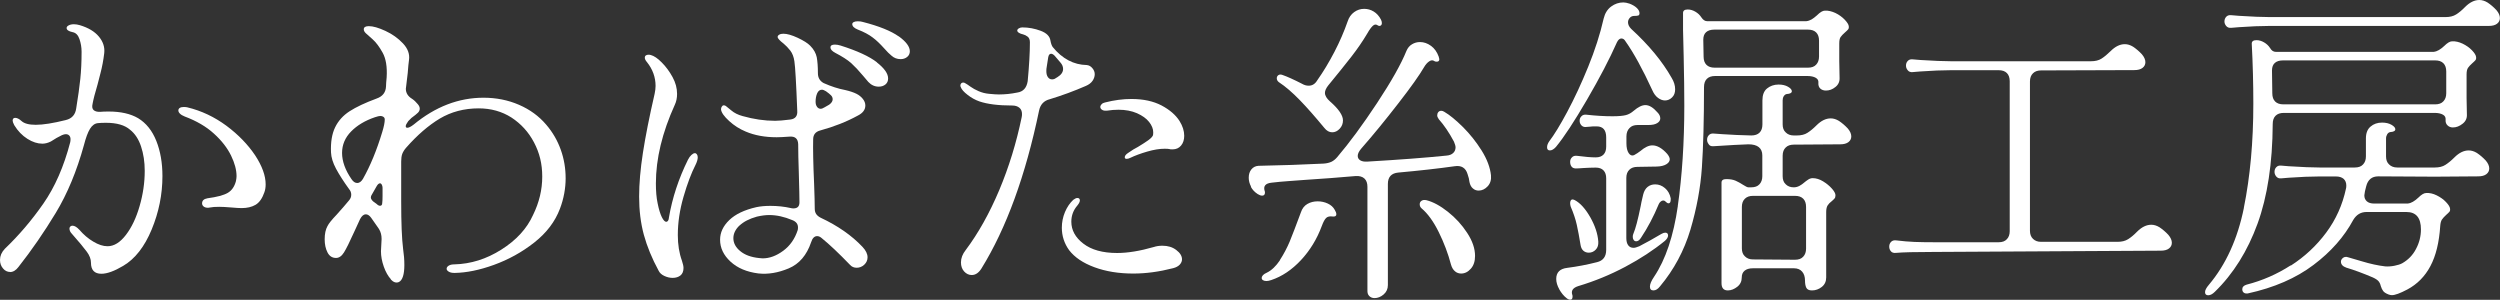 <?xml version="1.0" encoding="UTF-8"?><svg id="_レイヤー_2" xmlns="http://www.w3.org/2000/svg" width="237.16" height="28.44" viewBox="0 0 237.16 28.44"><rect x="0" y="0" width="237.16" height="28.44" fill="#333333" stroke="none"/><defs><style>.cls-1{fill:#fff;}</style></defs><g id="_ナビ"><g><path class="cls-1" d="M.96,25.8c-.26,0-.49-.11-.67-.33-.19-.22-.29-.49-.29-.81,0-.38,.15-.73,.45-1.05,1.34-1.28,2.56-2.71,3.66-4.29,1.1-1.58,1.95-3.52,2.55-5.82,.02-.08,.03-.18,.03-.3,0-.14-.04-.25-.12-.34-.08-.09-.19-.13-.33-.13-.1,0-.22,.03-.36,.09-.34,.16-.69,.36-1.05,.6-.28,.14-.55,.21-.81,.21-.46,0-.93-.15-1.42-.46-.49-.31-.91-.74-1.25-1.3-.1-.2-.15-.34-.15-.42,0-.18,.08-.27,.24-.27,.18,0,.38,.1,.6,.3,.26,.24,.71,.36,1.35,.36,.7,0,1.65-.15,2.85-.45,.58-.14,.91-.51,.99-1.11,.18-1.1,.31-2.04,.39-2.8,.08-.77,.12-1.62,.12-2.57,0-.42-.07-.82-.2-1.2-.13-.38-.34-.6-.65-.66-.38-.08-.57-.21-.57-.39,0-.1,.06-.18,.19-.25s.29-.11,.5-.11c.18,0,.37,.03,.57,.09,.8,.24,1.4,.6,1.8,1.08,.4,.48,.57,1,.51,1.56-.08,.68-.2,1.32-.36,1.92-.16,.6-.25,.95-.27,1.05-.24,.8-.4,1.42-.48,1.86-.06,.26-.03,.46,.1,.58s.33,.18,.62,.17c.2-.02,.47-.03,.81-.03,1.14,0,2.07,.21,2.79,.63,.76,.46,1.34,1.18,1.73,2.16,.39,.98,.58,2.09,.58,3.33,0,1.74-.34,3.43-1.02,5.07s-1.58,2.79-2.7,3.45c-.84,.5-1.53,.75-2.07,.75-.66,0-.99-.35-.99-1.05,0-.34-.13-.69-.41-1.06-.27-.37-.73-.92-1.39-1.67-.16-.16-.24-.33-.24-.51,0-.08,.03-.14,.08-.19s.12-.08,.2-.08c.2,0,.42,.13,.66,.39,.4,.46,.84,.84,1.32,1.12,.48,.29,.93,.44,1.35,.44,.62,0,1.2-.36,1.75-1.08,.55-.72,.98-1.63,1.3-2.75,.32-1.11,.48-2.21,.48-3.32,0-.86-.12-1.63-.35-2.32-.23-.69-.58-1.22-1.04-1.58-.5-.44-1.26-.66-2.28-.66-.32,0-.57,.01-.75,.03-.3,.02-.56,.2-.77,.54s-.4,.86-.58,1.56c-.68,2.46-1.57,4.6-2.67,6.42-1.1,1.82-2.28,3.53-3.54,5.13-.24,.32-.51,.48-.81,.48Zm18.78-6.09c-.18,0-.32-.04-.42-.12-.1-.08-.15-.18-.15-.3,0-.26,.17-.42,.51-.48,.9-.12,1.54-.29,1.92-.51s.64-.59,.78-1.11c.04-.2,.06-.36,.06-.48,0-.58-.17-1.23-.52-1.95-.35-.72-.89-1.42-1.62-2.08-.73-.67-1.66-1.21-2.78-1.63-.2-.08-.35-.17-.45-.27-.1-.1-.15-.2-.15-.3s.04-.18,.13-.24c.09-.06,.21-.09,.38-.09,.14,0,.25,.01,.33,.03,1.34,.32,2.58,.91,3.72,1.75,1.14,.85,2.04,1.79,2.72,2.8,.67,1.02,1,1.94,1,2.76,0,.28-.04,.53-.12,.75-.2,.58-.48,.98-.84,1.19-.36,.21-.8,.31-1.32,.31-.22,0-.55-.02-.99-.06-.48-.04-.86-.06-1.14-.06-.38,0-.66,.02-.84,.06l-.21,.03Z"/><path class="cls-1" d="M37.09,26.5c-.27-.29-.5-.69-.68-1.2-.18-.51-.27-1-.27-1.46l.06-1.17c0-.36-.08-.67-.24-.93,.02,.02-.23-.34-.75-1.08-.16-.22-.33-.33-.51-.33-.2,0-.38,.15-.54,.45l-.51,1.11c-.46,1.02-.8,1.71-1.02,2.06-.22,.35-.47,.52-.75,.52-.36,0-.63-.17-.81-.52-.18-.35-.27-.77-.27-1.25,0-.52,.09-.94,.27-1.26,.12-.24,.41-.6,.87-1.08,.52-.58,.91-1.03,1.17-1.35,.14-.16,.21-.34,.21-.54s-.07-.38-.21-.54c-.52-.72-.93-1.36-1.23-1.92-.3-.56-.46-1.08-.48-1.56-.04-.96,.09-1.75,.39-2.37,.3-.62,.76-1.13,1.38-1.53,.62-.4,1.47-.8,2.55-1.2,.58-.2,.88-.59,.9-1.17,0-.16,.02-.44,.06-.84,.06-1-.07-1.78-.38-2.34-.31-.56-.63-.99-.96-1.28-.33-.29-.54-.48-.65-.58-.12-.12-.18-.24-.18-.36,0-.2,.16-.3,.48-.3,.4,0,.92,.15,1.57,.45,.65,.3,1.21,.7,1.67,1.19s.65,1.01,.57,1.57c-.04,.26-.08,.67-.12,1.23l-.15,1.26-.03,.24c0,.4,.2,.72,.6,.96,.18,.12,.36,.29,.54,.51,.12,.14,.18,.28,.18,.42s-.06,.27-.17,.38-.32,.28-.62,.5l-.3,.3c-.16,.22-.24,.38-.24,.48s.05,.15,.15,.15c.14,0,.34-.1,.6-.3,2.06-1.7,4.27-2.55,6.63-2.55,1.2,0,2.32,.22,3.36,.67,1.04,.45,1.9,1.08,2.58,1.88,.62,.72,1.08,1.52,1.39,2.39,.31,.87,.46,1.77,.46,2.71s-.18,1.94-.54,2.88c-.46,1.22-1.27,2.29-2.44,3.21-1.17,.92-2.45,1.62-3.83,2.12s-2.61,.74-3.69,.76h-.06c-.22,0-.4-.04-.53-.12s-.2-.17-.2-.27c0-.12,.07-.22,.2-.3,.13-.08,.3-.12,.53-.12,1.56-.04,3.04-.5,4.46-1.4,1.41-.89,2.42-1.98,3.01-3.29,.58-1.18,.87-2.39,.87-3.63s-.26-2.26-.78-3.25-1.24-1.77-2.14-2.36c-.91-.58-1.95-.87-3.11-.87-1.38,0-2.61,.33-3.69,.97-1.08,.65-2.14,1.57-3.18,2.75-.18,.2-.3,.4-.38,.6-.07,.2-.1,.44-.1,.72v3.81c0,2.02,.06,3.51,.18,4.47,.08,.54,.12,1.05,.12,1.53,0,.9-.17,1.44-.51,1.62-.26,.12-.53,.03-.79-.25Zm-3.2-9.14c.2,0,.38-.13,.54-.39,.7-1.24,1.31-2.72,1.83-4.44,.16-.52,.24-.92,.24-1.2,0-.1-.04-.18-.12-.24-.08-.06-.18-.09-.3-.09-.1,0-.27,.04-.51,.12-.94,.32-1.69,.77-2.26,1.35s-.86,1.26-.86,2.04,.3,1.63,.9,2.49c.16,.24,.34,.36,.54,.36Zm2.33,.15c-.05-.08-.11-.12-.17-.12-.1,0-.2,.08-.3,.24l-.48,.84c-.06,.08-.09,.17-.09,.27s.07,.22,.21,.36c.2,.14,.31,.22,.33,.24,.12,.12,.23,.18,.33,.18,.14,0,.21-.09,.21-.27,.02-.14,.03-.36,.03-.66v-.78c0-.12-.03-.22-.08-.3Z"/><path class="cls-1" d="M61.17,5.46c0-.12,.06-.2,.18-.24s.25-.04,.39,0c.3,.08,.65,.31,1.04,.71,.39,.39,.73,.85,1.02,1.38,.29,.53,.43,1.06,.43,1.6,0,.38-.07,.72-.21,1.02-1.2,2.64-1.8,5.13-1.8,7.47,0,.72,.05,1.36,.17,1.91,.11,.55,.24,.97,.39,1.28,.15,.3,.29,.45,.41,.45,.16,0,.25-.14,.27-.42,.32-1.86,.92-3.68,1.8-5.46,.1-.2,.21-.35,.33-.46,.12-.11,.23-.17,.33-.17,.08,0,.14,.04,.19,.11s.08,.17,.08,.28c0,.2-.07,.44-.21,.72-.4,.78-.78,1.79-1.14,3.03-.36,1.24-.54,2.45-.54,3.63,0,.9,.13,1.71,.39,2.43,.1,.3,.15,.53,.15,.69,0,.32-.1,.56-.29,.71-.19,.15-.44,.23-.74,.23-.26,0-.52-.06-.78-.18-.26-.12-.44-.28-.54-.48-.64-1.18-1.11-2.32-1.41-3.42-.3-1.1-.45-2.31-.45-3.63,0-1.22,.12-2.61,.36-4.16,.24-1.55,.61-3.42,1.11-5.59,.06-.28,.09-.53,.09-.75,0-.82-.27-1.57-.81-2.25-.14-.16-.21-.3-.21-.42Zm7.35,4.59c.08-.08,.19-.08,.33,0,.08,.06,.25,.21,.53,.43,.27,.23,.62,.41,1.06,.53,1.06,.3,2.09,.45,3.09,.45,.32,0,.8-.04,1.44-.12,.48-.06,.7-.34,.66-.84-.1-2.6-.19-4.16-.27-4.68-.06-.42-.19-.76-.39-1.02-.2-.26-.41-.47-.62-.65-.21-.17-.36-.29-.43-.38-.1-.1-.15-.19-.15-.27s.05-.15,.15-.21c.1-.06,.23-.09,.39-.09,.36,0,.81,.13,1.37,.39,.55,.26,.95,.51,1.18,.75,.34,.34,.54,.71,.62,1.09,.07,.39,.11,.9,.11,1.52,0,.42,.18,.73,.54,.93,.72,.32,1.4,.54,2.04,.66,.44,.1,.8,.22,1.08,.36,.24,.12,.44,.28,.6,.48s.24,.41,.24,.63c0,.4-.24,.72-.72,.96-1.06,.58-2.25,1.05-3.57,1.41-.44,.12-.66,.4-.66,.84-.02,.88,0,2.29,.09,4.23,.04,1.08,.06,1.86,.06,2.34,0,.22,.05,.39,.14,.52,.09,.13,.23,.25,.43,.35,1.62,.76,2.94,1.68,3.96,2.76,.32,.34,.48,.67,.48,.99,0,.28-.11,.51-.32,.71-.21,.19-.45,.28-.71,.28s-.47-.09-.63-.27c-1.06-1.1-1.96-1.95-2.7-2.55-.14-.12-.28-.18-.42-.18-.26,0-.45,.19-.57,.57-.42,1.24-1.13,2.07-2.13,2.49s-1.96,.58-2.88,.48c-1.1-.14-1.98-.51-2.64-1.12-.66-.61-.99-1.3-.99-2.08,0-.68,.29-1.3,.87-1.86s1.44-.97,2.58-1.23c.38-.08,.82-.12,1.32-.12,.68,0,1.33,.07,1.95,.21,.06,.02,.14,.03,.24,.03,.38,0,.57-.19,.57-.57,0-.44-.02-1.36-.06-2.76-.04-1.16-.06-2.08-.06-2.76-.02-.52-.29-.76-.81-.72-.56,.04-.97,.06-1.23,.06-1.12,0-2.1-.18-2.94-.54-.58-.24-1.1-.57-1.57-1-.47-.43-.73-.79-.77-1.09,0-.14,.04-.25,.12-.33Zm1.62,11.35c-.38,.37-.57,.77-.57,1.19,0,.46,.21,.87,.65,1.23,.43,.36,1.02,.58,1.79,.66l.33,.03c.66,0,1.31-.24,1.96-.72,.65-.48,1.1-1.13,1.37-1.95,.02-.06,.03-.15,.03-.27,0-.32-.18-.55-.54-.69-.76-.32-1.49-.48-2.19-.48-.34,0-.73,.05-1.17,.15-.72,.2-1.27,.49-1.65,.85Zm7.37-11.26c.09,.12,.21,.18,.34,.18,.1,0,.23-.05,.39-.15l.42-.24c.22-.16,.33-.33,.33-.51,0-.14-.05-.27-.16-.38s-.27-.24-.47-.38c-.16-.1-.29-.15-.39-.15-.2,0-.35,.12-.45,.34-.1,.23-.15,.5-.15,.79,0,.2,.04,.36,.13,.48Zm5.66-4.23c.72,.56,1.08,1.07,1.08,1.53,0,.24-.08,.43-.25,.57s-.38,.21-.64,.21c-.38,0-.71-.15-.99-.45-.32-.38-.49-.58-.51-.6-.4-.48-.78-.88-1.12-1.19-.35-.31-.86-.63-1.51-.97-.3-.16-.45-.33-.45-.51s.14-.27,.42-.27c.16,0,.34,.03,.54,.09,1.58,.5,2.73,1.03,3.45,1.59Zm2.08-2.47c.71,.51,1.06,.99,1.06,1.42,0,.22-.08,.4-.25,.54-.17,.14-.38,.21-.62,.21-.34,0-.63-.11-.87-.33-.18-.14-.42-.38-.72-.72-.36-.4-.71-.74-1.06-1-.35-.27-.83-.53-1.43-.76-.34-.14-.51-.31-.51-.51,0-.08,.04-.14,.13-.19,.09-.05,.21-.08,.38-.08,.2,0,.36,.02,.48,.06,1.56,.4,2.69,.86,3.41,1.37Z"/><path class="cls-1" d="M91.1,8.16c0-.1,.02-.18,.07-.24,.05-.06,.12-.09,.2-.09s.16,.03,.24,.09c.08,.04,.23,.14,.45,.3,.22,.16,.48,.3,.78,.43,.3,.13,.63,.22,.99,.25,.4,.04,.71,.06,.93,.06,.58,0,1.16-.06,1.74-.18,.56-.08,.89-.44,.99-1.08,.14-1.48,.21-2.71,.21-3.69,0-.24-.07-.42-.21-.53-.14-.11-.29-.18-.44-.22-.15-.04-.25-.07-.28-.09-.18-.08-.27-.17-.27-.27,0-.08,.05-.15,.15-.21,.1-.06,.21-.09,.33-.09,.6,0,1.18,.11,1.74,.32,.56,.21,.87,.52,.93,.94,.04,.24,.11,.44,.21,.6,.92,1.12,2,1.69,3.24,1.71,.2,.02,.38,.12,.52,.29,.15,.17,.23,.37,.23,.58s-.07,.43-.21,.63c-.14,.2-.35,.36-.63,.48-1.1,.48-2.24,.9-3.42,1.26-.56,.14-.9,.5-1.02,1.08-1.28,6.16-3.1,11.15-5.46,14.97-.26,.42-.57,.63-.93,.63-.28,0-.52-.12-.72-.34s-.3-.51-.3-.86c0-.4,.15-.79,.45-1.17,1.2-1.6,2.26-3.5,3.18-5.68,.92-2.19,1.63-4.5,2.13-6.92,.02-.08,.03-.18,.03-.3,0-.26-.08-.46-.25-.6-.17-.14-.4-.21-.67-.21-1.32,0-2.36-.13-3.12-.39-.4-.14-.78-.35-1.12-.62-.35-.27-.57-.51-.65-.74-.02-.02-.03-.06-.03-.12Zm8.19-1.77c-.02,.08-.03,.2-.03,.36,0,.24,.05,.43,.15,.57,.1,.14,.23,.21,.39,.21,.14,0,.26-.04,.36-.12l.15-.09c.36-.22,.54-.48,.54-.78,0-.22-.09-.43-.27-.63l-.54-.63c-.12-.12-.23-.18-.33-.18-.14,0-.23,.11-.27,.33l-.15,.96Zm1.44,15.21c0-.52,.1-1.01,.3-1.49,.2-.47,.46-.85,.78-1.15,.16-.12,.29-.18,.39-.18,.16,0,.24,.08,.24,.24,0,.12-.08,.28-.24,.48-.38,.44-.57,.95-.57,1.53,0,.8,.38,1.5,1.14,2.08,.76,.59,1.83,.89,3.21,.89,1,0,2.16-.19,3.48-.57,.24-.08,.51-.12,.81-.12,.52,0,.96,.13,1.32,.41,.36,.27,.54,.57,.54,.88,0,.18-.07,.34-.21,.5-.14,.15-.35,.27-.63,.34-1.32,.34-2.58,.51-3.78,.51-1.38,0-2.61-.2-3.69-.6-1.08-.4-1.88-.94-2.4-1.62-.46-.64-.69-1.35-.69-2.13Zm6.6-12.21c1.14,0,2.09,.21,2.87,.62,.77,.41,1.33,.9,1.69,1.46,.3,.48,.45,.95,.45,1.41,0,.38-.1,.69-.3,.93s-.47,.36-.81,.36c-.14,0-.24,0-.3-.03-.08-.02-.23-.03-.45-.03-.48,0-1.03,.09-1.65,.27-.62,.18-1.16,.38-1.62,.6-.12,.06-.23,.09-.33,.09-.12,0-.18-.05-.18-.15,0-.14,.11-.28,.33-.42,.34-.24,.65-.43,.93-.57,.4-.24,.72-.45,.96-.62s.39-.33,.45-.46c.02-.06,.03-.16,.03-.3,0-.32-.13-.65-.39-.98s-.64-.6-1.15-.83c-.51-.22-1.1-.33-1.75-.33-.36,0-.73,.03-1.11,.09h-.15c-.14,0-.25-.04-.34-.11-.09-.07-.13-.15-.13-.25,0-.08,.04-.17,.12-.25,.08-.09,.19-.14,.33-.17,.86-.22,1.7-.33,2.52-.33Z"/><path class="cls-1" d="M118.68,17.7c-.15-.28-.22-.56-.22-.84,0-.32,.08-.58,.25-.79s.39-.32,.67-.34c2.12-.04,4.18-.11,6.18-.21,.3-.02,.54-.08,.74-.17,.19-.09,.38-.24,.55-.44,1.16-1.36,2.42-3.07,3.78-5.13,1.36-2.06,2.29-3.71,2.79-4.95,.12-.28,.29-.49,.53-.63,.23-.14,.48-.21,.76-.21,.36,0,.71,.12,1.04,.36s.57,.58,.73,1.02l.06,.24c0,.16-.08,.24-.24,.24-.12,0-.2-.02-.24-.06-.14-.1-.3-.09-.48,.03s-.34,.3-.48,.54c-.44,.76-1.26,1.92-2.46,3.46-1.2,1.55-2.37,2.98-3.51,4.28-.22,.26-.33,.49-.33,.69,0,.18,.08,.32,.24,.42,.16,.1,.39,.14,.69,.12,3.06-.18,5.56-.37,7.5-.57,.26-.02,.47-.1,.62-.24,.15-.14,.23-.32,.23-.54,0-.12-.05-.3-.15-.54-.46-.86-.94-1.57-1.44-2.13-.1-.14-.15-.26-.15-.36,0-.12,.03-.22,.1-.31s.17-.13,.29-.13c.08,0,.17,.03,.27,.09,.52,.3,1.11,.79,1.79,1.46,.67,.67,1.26,1.42,1.77,2.23,.51,.82,.8,1.6,.88,2.34,.04,.42-.06,.77-.31,1.04-.25,.27-.54,.41-.86,.41-.2,0-.38-.06-.54-.2-.16-.13-.27-.33-.33-.61-.02-.22-.08-.47-.18-.75-.18-.6-.59-.85-1.23-.75-1.56,.22-3.34,.42-5.34,.6-.66,.06-.99,.42-.99,1.08v9.6c0,.36-.14,.66-.41,.89-.27,.23-.56,.34-.86,.34-.2,0-.37-.07-.5-.2s-.18-.31-.17-.55v-9.81c0-.34-.09-.6-.28-.78-.19-.18-.47-.26-.83-.24-1.6,.14-3.18,.26-4.74,.36-.52,.04-1.07,.08-1.63,.12-.57,.04-1.11,.09-1.61,.15-.58,.06-.8,.32-.66,.78,.02,.04,.03,.09,.03,.15,0,.2-.09,.3-.27,.3-.12,0-.26-.05-.42-.15-.28-.18-.5-.41-.65-.69Zm2.73,6.98c.37-.57,.68-1.16,.93-1.75,.25-.6,.6-1.53,1.07-2.79,.12-.36,.32-.62,.61-.79s.62-.25,.98-.25c.34,0,.66,.07,.96,.21s.52,.34,.66,.6c.1,.16,.15,.3,.15,.42,0,.16-.11,.23-.33,.21-.28-.04-.49,0-.63,.13-.14,.13-.28,.39-.42,.77-.46,1.24-1.12,2.32-1.98,3.24-.86,.92-1.8,1.55-2.82,1.89-.18,.06-.33,.09-.45,.09-.14,0-.25-.03-.33-.08s-.12-.12-.12-.2c0-.2,.16-.37,.48-.51,.46-.22,.87-.62,1.25-1.18Zm-.29-17.24c0-.14,.05-.24,.15-.31,.1-.07,.23-.08,.39-.02,.46,.16,1.08,.44,1.86,.84,.2,.12,.41,.18,.63,.18,.34,0,.61-.17,.81-.51,.58-.82,1.12-1.72,1.63-2.7,.51-.98,.92-1.94,1.25-2.88,.12-.38,.33-.68,.62-.89,.29-.21,.6-.31,.95-.31,.32,0,.62,.08,.9,.25s.51,.42,.69,.76c.06,.12,.09,.23,.09,.33,0,.12-.04,.21-.12,.25-.08,.05-.18,.04-.3-.04-.14-.1-.29-.08-.44,.06-.15,.14-.33,.38-.52,.72-.44,.74-.94,1.47-1.5,2.19-.56,.72-1.3,1.64-2.22,2.76-.2,.26-.3,.49-.3,.69,0,.26,.16,.53,.48,.81,.82,.72,1.23,1.32,1.23,1.8,0,.3-.1,.57-.31,.79-.21,.23-.45,.34-.71,.34-.28,0-.53-.14-.75-.42-.86-1.04-1.63-1.92-2.33-2.64s-1.36-1.29-2-1.71c-.12-.1-.18-.22-.18-.36Zm13.56,11.94c0-.14,.05-.25,.17-.33s.26-.1,.46-.06c.64,.16,1.32,.53,2.04,1.1,.72,.57,1.33,1.23,1.83,2,.5,.76,.75,1.49,.75,2.19,0,.5-.13,.91-.4,1.21-.27,.31-.58,.46-.92,.46-.22,0-.42-.07-.58-.21-.17-.14-.3-.35-.38-.63-.28-1.06-.67-2.09-1.17-3.1s-1.04-1.75-1.62-2.24c-.12-.1-.18-.23-.18-.39Z"/><path class="cls-1" d="M148.68,10.6c.68-1.27,1.34-2.69,1.98-4.26,.64-1.57,1.13-3.09,1.47-4.58,.12-.5,.36-.88,.71-1.14,.35-.26,.74-.39,1.16-.39,.16,0,.36,.04,.6,.12,.3,.12,.53,.26,.69,.42,.16,.16,.24,.32,.24,.48,0,.12-.04,.2-.12,.22-.08,.03-.21,.04-.39,.04-.16,0-.3,.06-.41,.18-.11,.12-.17,.26-.17,.42,0,.22,.1,.43,.3,.63,1.68,1.54,2.96,3.09,3.84,4.65,.22,.36,.33,.72,.33,1.08,0,.32-.09,.58-.29,.77-.19,.19-.42,.29-.67,.29-.22,0-.44-.08-.66-.24s-.4-.4-.54-.72c-.92-2-1.77-3.55-2.55-4.65-.1-.18-.23-.27-.39-.27s-.3,.12-.42,.36c-.7,1.58-1.65,3.4-2.85,5.46-1.2,2.06-2.18,3.55-2.94,4.47-.2,.22-.39,.33-.57,.33s-.27-.1-.27-.3c0-.18,.07-.37,.21-.57,.46-.6,1.03-1.53,1.71-2.8Zm-.75,16.86c-.2-.35-.3-.69-.3-1,0-.62,.35-.97,1.05-1.05,.94-.12,1.88-.3,2.82-.54,.58-.14,.87-.53,.87-1.17v-6.78c0-.32-.08-.57-.25-.75-.17-.18-.42-.27-.74-.27-.4,0-.79,.02-1.15,.04-.37,.03-.62,.04-.74,.04-.18,0-.32-.06-.41-.18s-.13-.27-.13-.45c0-.16,.05-.3,.17-.42,.11-.12,.26-.17,.46-.15,.76,.1,1.36,.15,1.8,.15,.32,0,.57-.09,.74-.27,.17-.18,.25-.43,.25-.75v-.87c0-.7-.3-1.05-.9-1.05-.28,0-.51,0-.68,.03-.17,.02-.3,.03-.4,.03-.16,0-.29-.06-.39-.18-.1-.12-.15-.26-.15-.42s.05-.3,.17-.42c.11-.12,.26-.17,.46-.15,.88,.1,1.71,.15,2.49,.15,.58,0,1-.04,1.27-.11,.27-.07,.51-.21,.74-.41,.42-.36,.79-.54,1.11-.54,.36,0,.74,.23,1.14,.69,.18,.18,.27,.37,.27,.57,0,.18-.09,.33-.29,.45-.19,.12-.47,.18-.85,.18h-1.02c-.32,0-.58,.09-.76,.29-.19,.19-.29,.46-.29,.79v.66c0,.4,.07,.71,.21,.92s.31,.28,.51,.2c.22-.12,.42-.25,.6-.39,.42-.36,.8-.54,1.14-.54,.46,0,.93,.27,1.41,.81,.16,.2,.24,.37,.24,.51,0,.18-.11,.34-.32,.47s-.51,.21-.92,.22l-1.83,.03c-.32,0-.58,.09-.76,.27-.19,.18-.29,.44-.29,.78v5.7c0,.3,.06,.53,.18,.69,.12,.16,.29,.24,.51,.24,.12,0,.3-.05,.54-.15,.66-.34,1.36-.73,2.1-1.17,.14-.08,.26-.12,.36-.12,.18,0,.27,.09,.27,.27,0,.16-.1,.33-.3,.51-1.08,.88-2.33,1.7-3.76,2.46-1.43,.76-2.92,1.37-4.46,1.83-.5,.16-.69,.43-.57,.81,.02,.04,.03,.1,.03,.18,0,.2-.07,.3-.21,.3-.12,0-.24-.05-.36-.15-.26-.2-.49-.48-.69-.83Zm1.02-8.17c0-.16,.04-.27,.11-.33,.07-.06,.18-.05,.34,.03,.52,.28,1,.82,1.46,1.62,.45,.8,.71,1.57,.76,2.31,.02,.32-.06,.58-.24,.76-.18,.19-.4,.29-.66,.29-.2,0-.37-.06-.51-.18-.14-.12-.23-.3-.27-.54-.12-.74-.24-1.38-.36-1.92-.12-.54-.31-1.11-.57-1.71-.04-.12-.06-.23-.06-.33Zm6.69,.27c.02-.16,.1-.53,.24-1.11,.08-.32,.22-.56,.42-.72,.2-.16,.44-.24,.72-.24,.34,0,.65,.12,.93,.36s.46,.56,.54,.96v.12c0,.24-.07,.36-.21,.36-.08,0-.19-.07-.33-.21-.04-.04-.1-.06-.18-.06s-.16,.04-.24,.11-.14,.15-.18,.25c-.48,1.16-1.04,2.22-1.68,3.18-.14,.22-.29,.33-.45,.33-.1,0-.18-.04-.24-.12-.06-.08-.09-.18-.09-.3s.02-.22,.06-.3c.2-.46,.43-1.33,.69-2.61Zm3.52-.01c.41-2.85,.62-6.03,.62-9.53,0-1.3-.02-2.85-.06-4.65-.04-1.32-.06-2.16-.06-2.52V1.23c0-.22,.15-.33,.45-.33,.24,0,.48,.07,.72,.21,.24,.14,.43,.32,.57,.54,.16,.24,.34,.36,.54,.36h9.42c.18-.02,.34-.08,.5-.17,.15-.09,.31-.21,.5-.38,.3-.3,.55-.45,.75-.45,.32-.02,.65,.06,1,.22,.35,.17,.64,.38,.88,.63s.37,.46,.39,.61c.02,.14,0,.25-.06,.32s-.16,.17-.3,.29c-.18,.16-.32,.3-.41,.43-.09,.13-.13,.33-.13,.62v1.68l.03,1.56c.02,.36-.11,.66-.39,.88-.28,.23-.58,.34-.9,.34-.22,0-.4-.06-.54-.19-.14-.13-.2-.32-.18-.56,.02-.2-.06-.35-.25-.46-.19-.11-.46-.17-.79-.17h-8.76c-.34,0-.6,.09-.78,.27-.18,.18-.27,.44-.27,.78,0,3.14-.07,5.68-.2,7.62-.13,1.94-.5,3.91-1.09,5.91-.6,2-1.56,3.79-2.88,5.37-.2,.26-.41,.39-.63,.39s-.33-.12-.33-.36,.13-.55,.39-.93c1.1-1.64,1.85-3.88,2.26-6.73Zm2.45-14.18c0,.34,.09,.6,.27,.78s.44,.27,.78,.27h8.85c.34,0,.6-.09,.78-.29,.18-.19,.27-.45,.27-.77v-1.5c0-.34-.09-.6-.27-.78-.18-.18-.44-.27-.78-.27h-8.88c-.34,0-.6,.08-.78,.24-.18,.16-.27,.4-.27,.72l.03,1.59Zm.5,8.33c-.11-.13-.17-.27-.17-.43,0-.18,.05-.33,.17-.45,.11-.12,.26-.17,.46-.15l.84,.06c.88,.06,1.79,.1,2.73,.12,.34,0,.6-.09,.78-.27,.18-.18,.27-.44,.27-.78v-2.28c0-.5,.14-.88,.43-1.12s.66-.38,1.1-.38c.36,0,.66,.07,.9,.21s.36,.28,.36,.42c0,.16-.16,.25-.48,.27-.12,.02-.21,.09-.29,.21-.07,.12-.1,.25-.1,.39v2.28c0,.32,.09,.58,.29,.76,.19,.19,.44,.29,.76,.29h.3c.4,0,.74-.08,1-.25,.27-.17,.56-.41,.86-.71,.44-.44,.89-.66,1.35-.66,.26,0,.52,.08,.78,.24,.3,.2,.58,.44,.84,.72,.22,.26,.33,.51,.33,.75,0,.22-.09,.4-.27,.54-.18,.14-.44,.21-.78,.21l-4.41,.03c-.32,0-.58,.09-.76,.27-.19,.18-.29,.44-.29,.78v1.95c0,.32,.09,.58,.29,.76,.19,.19,.44,.29,.76,.29,.18,0,.35-.04,.53-.13,.17-.09,.32-.2,.46-.32,.12-.1,.25-.2,.39-.29s.28-.13,.42-.13c.32,0,.65,.1,.98,.3,.33,.2,.61,.43,.84,.69,.23,.26,.34,.47,.34,.63,0,.14-.03,.25-.09,.31-.06,.07-.15,.16-.27,.26-.16,.12-.29,.25-.38,.39-.09,.14-.14,.35-.14,.63v6.21c0,.38-.14,.68-.42,.9-.28,.22-.59,.33-.93,.33-.28,0-.46-.09-.54-.26s-.12-.39-.12-.67c0-.36-.09-.64-.27-.85-.18-.21-.44-.32-.78-.32h-3.9c-.34,0-.6,.08-.78,.23-.18,.15-.27,.36-.27,.64,0,.36-.14,.66-.42,.88s-.58,.35-.9,.35c-.4,0-.6-.23-.6-.69v-9.54c0-.22,.15-.33,.45-.33,.36,0,.65,.05,.88,.15,.23,.1,.46,.23,.71,.39s.41,.24,.51,.24h.27c.34,0,.6-.09,.78-.29,.18-.19,.27-.45,.27-.76v-1.98c0-.34-.11-.6-.33-.78-.22-.18-.55-.27-.99-.27-.68,.02-1.78,.08-3.3,.18-.2,.02-.36-.03-.46-.17Zm3.13,9.86c0,.32,.09,.58,.29,.76,.19,.19,.44,.29,.76,.29l3.99,.03c.34,0,.6-.09,.78-.29,.18-.19,.27-.45,.27-.76v-3.96c0-.34-.09-.6-.27-.78s-.44-.27-.78-.27h-3.99c-.32,0-.58,.09-.76,.27-.19,.18-.29,.44-.29,.78v3.93Z"/><path class="cls-1" d="M179.39,23.85c-.11-.12-.17-.27-.17-.45s.05-.33,.17-.45c.11-.12,.26-.17,.46-.15,.66,.08,1.25,.13,1.77,.15,.52,.02,1.15,.03,1.89,.03h6.09c.34,0,.6-.09,.78-.29,.18-.19,.27-.44,.27-.76V7.71c0-.34-.09-.6-.27-.78-.18-.18-.44-.27-.78-.27h-4.53c-.8,0-1.77,.04-2.91,.12l-.72,.06c-.2,.02-.36-.04-.46-.17-.11-.13-.17-.27-.17-.44,0-.18,.05-.33,.17-.45,.11-.12,.26-.17,.46-.15l.72,.06c1.26,.08,2.23,.12,2.91,.12h13.29c.4,0,.74-.08,1-.25,.27-.17,.55-.41,.86-.71,.44-.44,.89-.66,1.35-.66,.26,0,.52,.08,.78,.24,.3,.2,.58,.44,.84,.72,.22,.26,.33,.51,.33,.75,0,.22-.09,.4-.27,.54-.18,.14-.44,.21-.78,.21l-8.85,.03c-.32,0-.58,.09-.76,.27-.19,.18-.29,.44-.29,.78v14.16c0,.32,.09,.58,.29,.77s.44,.28,.76,.28h7.26c.4,0,.73-.08,1-.25,.27-.17,.55-.4,.85-.71,.44-.44,.89-.66,1.35-.66,.26,0,.52,.08,.78,.24,.3,.2,.58,.44,.84,.72,.22,.26,.33,.51,.33,.75,0,.22-.09,.4-.27,.54-.18,.14-.44,.21-.78,.21l-21.54,.12c-1.74,0-2.94,.03-3.6,.09-.2,.02-.36-.03-.46-.15Z"/><path class="cls-1" d="M212.86,19.71c.6-2.96,.9-6.25,.9-9.87,0-1.9-.05-3.8-.15-5.7,0-.22,.15-.33,.45-.33,.24,0,.48,.07,.72,.21,.24,.14,.43,.32,.57,.54,.14,.24,.32,.36,.54,.36h14.97c.18-.02,.35-.08,.5-.17,.15-.09,.32-.21,.5-.38,.3-.3,.55-.45,.75-.45,.32-.02,.66,.06,1,.22,.35,.17,.65,.38,.89,.63,.24,.25,.37,.46,.39,.62,.02,.14,0,.25-.06,.32-.06,.07-.16,.17-.3,.29-.18,.16-.31,.3-.4,.43-.09,.13-.14,.33-.14,.62v2.25l.03,1.56c.02,.36-.12,.66-.41,.88-.29,.23-.59,.35-.92,.35-.2,0-.37-.06-.51-.2-.14-.13-.2-.31-.18-.55,.02-.2-.07-.36-.25-.46-.19-.11-.46-.17-.79-.17h-14.31c-.34,0-.6,.09-.78,.27-.18,.18-.27,.44-.27,.78-.02,3.72-.5,6.88-1.44,9.46s-2.29,4.75-4.05,6.46c-.22,.22-.43,.33-.63,.33s-.3-.1-.3-.3c0-.18,.12-.41,.36-.69,1.62-1.92,2.73-4.36,3.33-7.32Zm-.48-17.13l-.72,.06c-.2,.02-.36-.04-.47-.17-.11-.13-.17-.27-.17-.43,0-.18,.06-.33,.17-.45,.11-.12,.27-.17,.47-.15l.72,.06c1.26,.08,2.23,.12,2.91,.12h16.71c.4,0,.73-.08,1-.25,.27-.17,.55-.4,.85-.71,.44-.44,.89-.66,1.35-.66,.26,0,.52,.08,.78,.24,.3,.2,.58,.44,.84,.72,.22,.26,.33,.51,.33,.75,0,.22-.09,.4-.27,.54s-.44,.21-.78,.21h-20.82c-.8,0-1.77,.04-2.91,.12Zm4.93,22.62c1.31-.84,2.43-1.88,3.36-3.13s1.55-2.64,1.88-4.18c.02-.06,.03-.16,.03-.3,0-.26-.09-.47-.25-.62-.17-.15-.42-.23-.74-.23h-1.56c-.8,0-1.77,.04-2.91,.12l-.72,.06c-.2,.02-.35-.04-.46-.17s-.17-.28-.17-.44c0-.18,.05-.33,.17-.45,.11-.12,.26-.17,.46-.15l.72,.06c1.26,.08,2.23,.12,2.91,.12h3.36c.34,0,.6-.09,.78-.29,.18-.19,.27-.44,.27-.76v-1.71c0-.5,.15-.88,.44-1.12,.29-.25,.65-.38,1.09-.38,.36,0,.66,.07,.9,.21,.24,.14,.36,.28,.36,.42,0,.16-.16,.25-.48,.27-.12,.02-.22,.09-.29,.21-.07,.12-.11,.25-.11,.39v1.71c0,.32,.09,.58,.29,.76,.19,.19,.45,.29,.77,.29h3.57c.4,0,.74-.08,1-.25,.27-.17,.56-.41,.86-.71,.44-.44,.89-.66,1.35-.66,.26,0,.52,.08,.78,.24,.3,.2,.58,.44,.84,.72,.22,.26,.33,.51,.33,.75,0,.22-.09,.4-.27,.54-.18,.14-.44,.21-.78,.21l-4.11,.03-5.37-.03c-.6,0-.98,.31-1.14,.93l-.12,.48c-.04,.2-.06,.33-.06,.39,0,.24,.08,.43,.24,.57,.16,.14,.39,.21,.69,.21h3.18c.18-.02,.35-.08,.5-.17,.15-.09,.32-.21,.5-.38,.3-.3,.55-.45,.75-.45,.32-.02,.66,.05,1,.22s.65,.38,.88,.63c.24,.25,.37,.46,.39,.62,.02,.14,0,.25-.06,.31-.06,.07-.16,.17-.3,.29-.18,.16-.31,.31-.41,.45-.09,.14-.14,.34-.16,.6-.1,1.56-.41,2.83-.93,3.81s-1.25,1.72-2.19,2.22c-.68,.36-1.17,.54-1.47,.54-.08,0-.18-.02-.3-.06-.26-.1-.43-.21-.52-.33-.09-.12-.17-.28-.23-.48-.04-.18-.11-.33-.21-.45-.1-.12-.28-.24-.54-.36-.94-.4-1.78-.71-2.52-.93-.34-.12-.51-.31-.51-.57,0-.14,.07-.26,.2-.36,.13-.1,.29-.12,.46-.06,.1,.02,.54,.15,1.33,.39s1.53,.4,2.21,.48c.28,.02,.58,0,.88-.06,.31-.06,.56-.14,.74-.24,.56-.32,1-.77,1.3-1.35,.31-.58,.47-1.2,.47-1.86,0-1.1-.46-1.65-1.38-1.65h-3.78c-.54,0-.96,.25-1.26,.75-.86,1.6-2.12,3.03-3.77,4.27-1.65,1.25-3.73,2.16-6.25,2.71h-.12c-.12,0-.21-.04-.29-.12-.07-.08-.1-.17-.1-.27,0-.22,.14-.37,.42-.45,1.48-.38,2.88-.99,4.18-1.83Zm-1.75-16.35c0,.34,.09,.6,.27,.78s.44,.27,.78,.27h14.4c.34,0,.6-.09,.78-.29,.18-.19,.27-.44,.27-.76v-2.07c0-.34-.09-.6-.27-.78s-.44-.27-.78-.27h-14.43c-.34,0-.6,.08-.78,.24s-.27,.4-.27,.72l.03,2.16Z"/></g></g></svg>